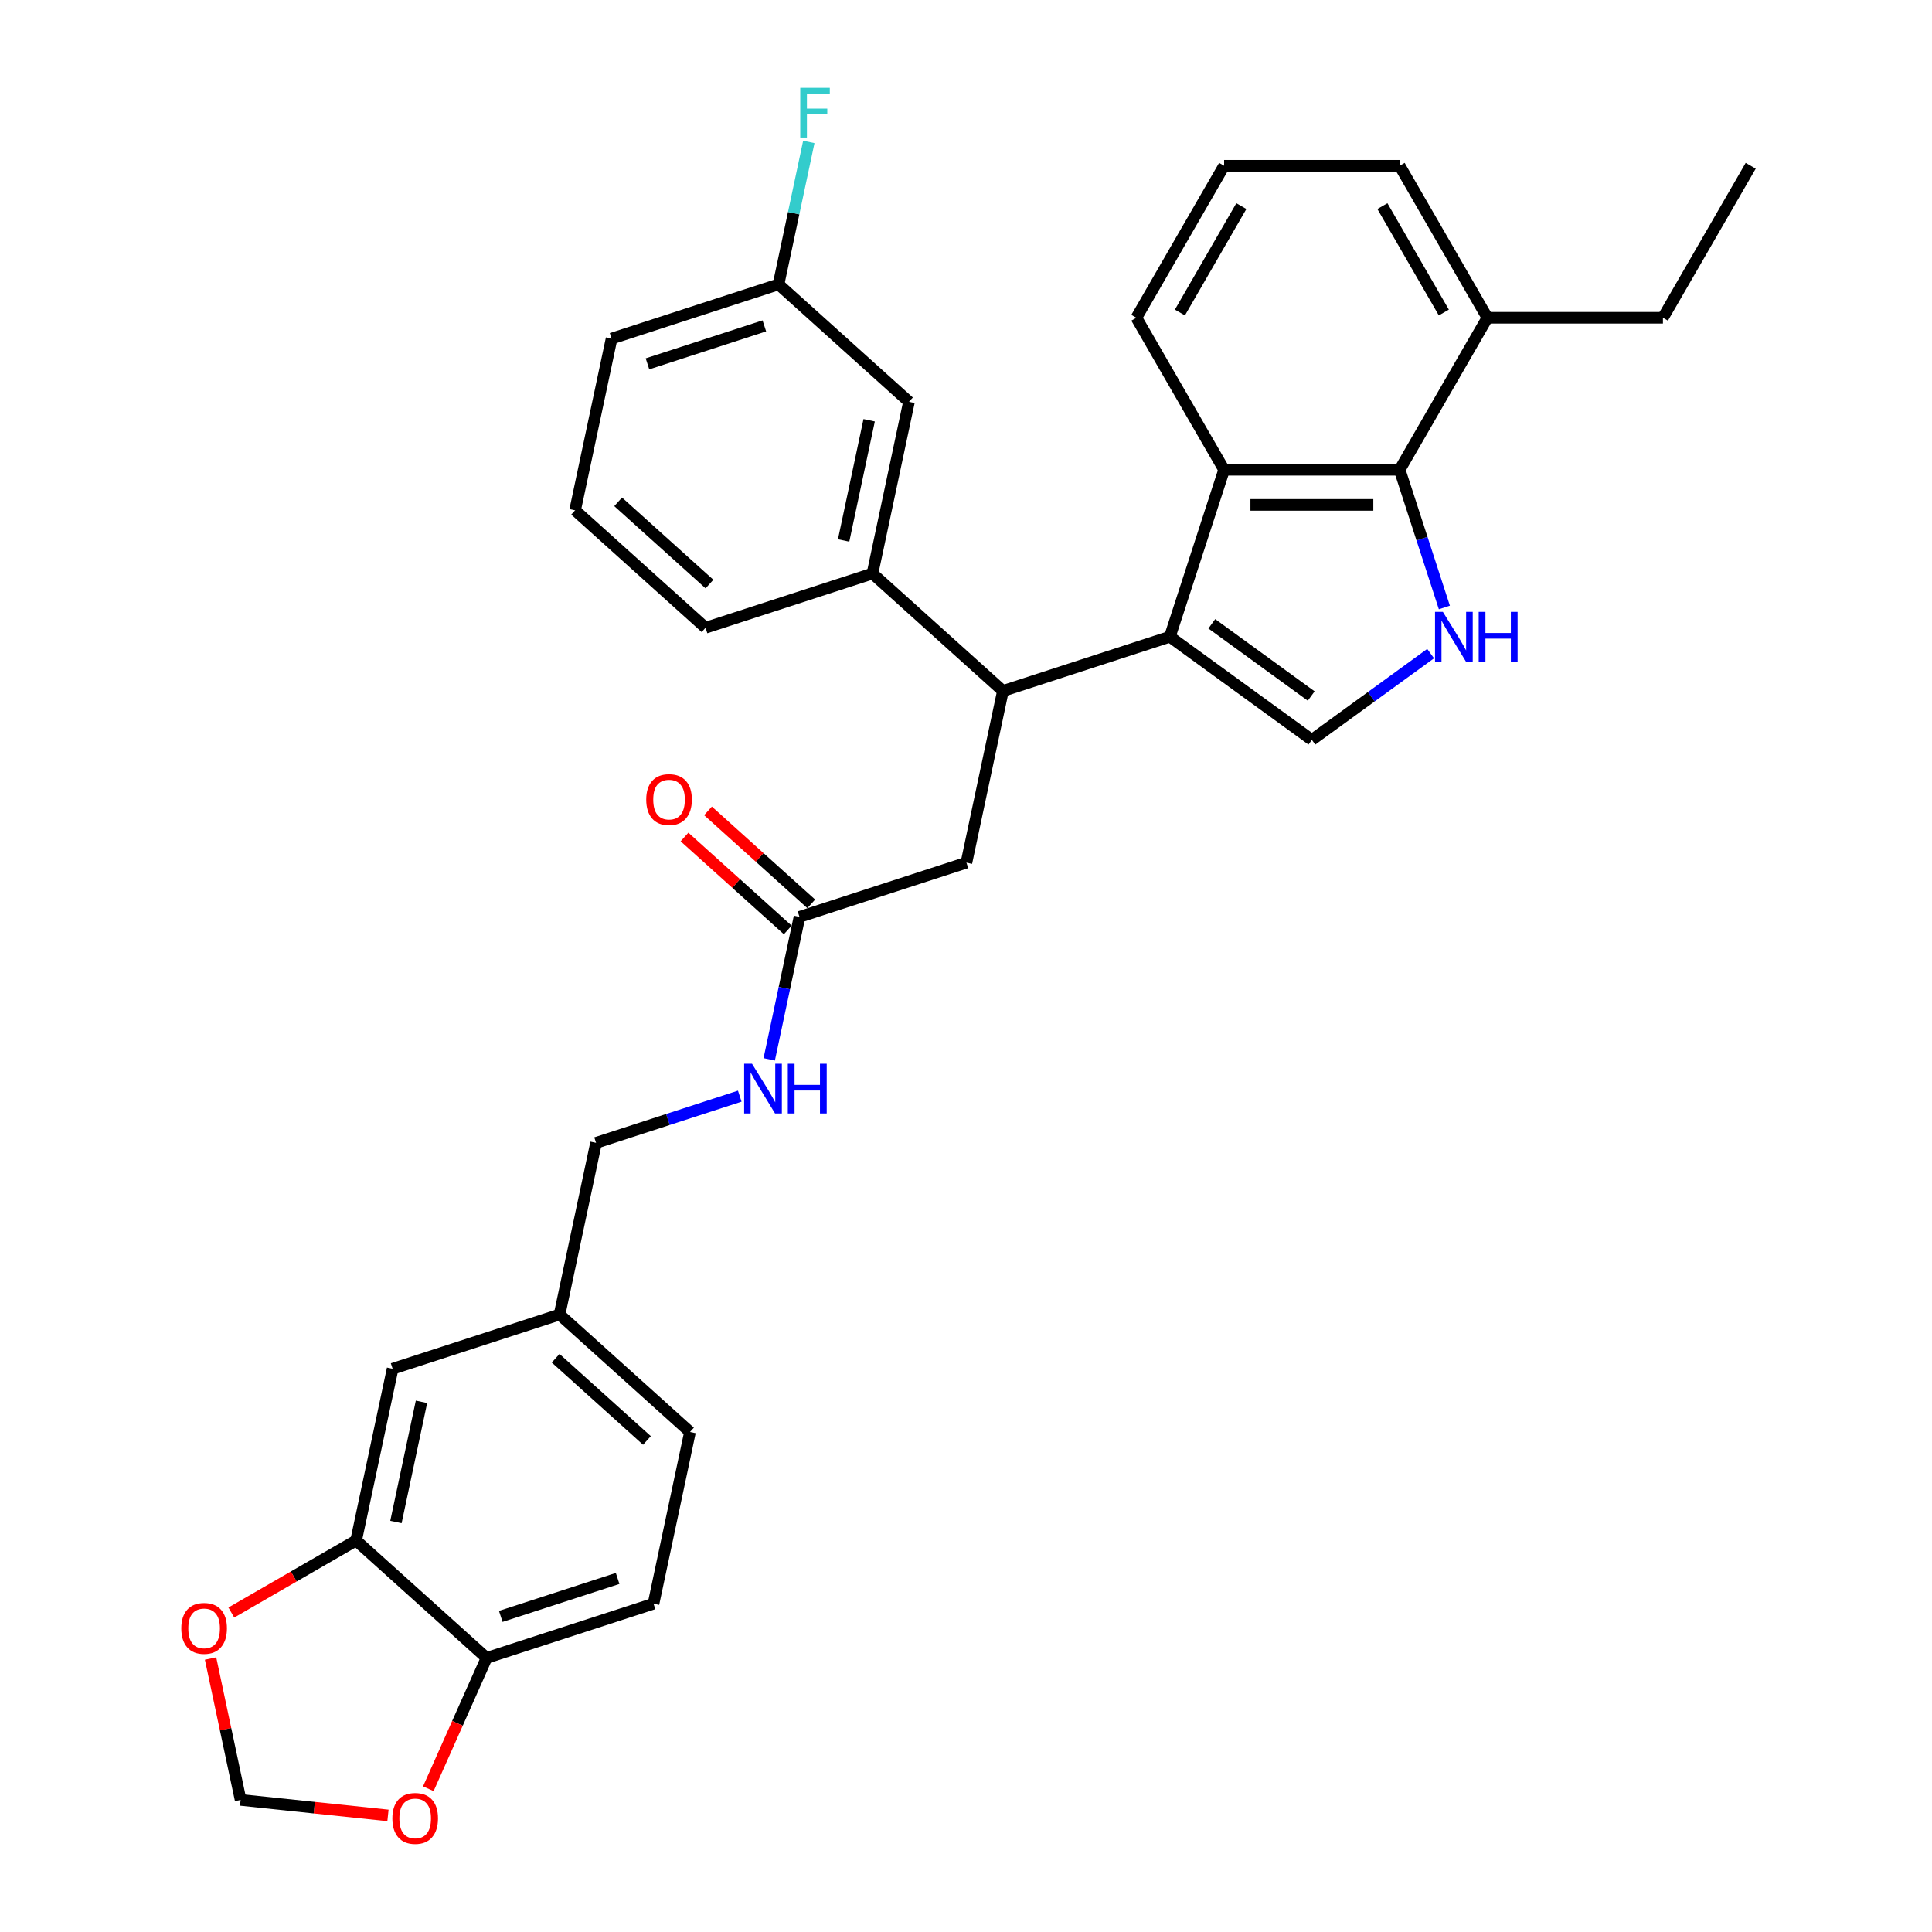 <?xml version='1.0' encoding='iso-8859-1'?>
<svg version='1.1' baseProfile='full'
              xmlns='http://www.w3.org/2000/svg'
                      xmlns:rdkit='http://www.rdkit.org/xml'
                      xmlns:xlink='http://www.w3.org/1999/xlink'
                  xml:space='preserve'
width='1000px' height='1000px' viewBox='0 0 1000 1000'>
<!-- END OF HEADER -->
<rect style='opacity:1.0;fill:#FFFFFF;stroke:none' width='1000' height='1000' x='0' y='0'> </rect>
<path class='bond-1' d='M 605.521,329.566 L 679.024,382.969' style='fill:none;fill-rule:evenodd;stroke:#000000;stroke-width:6px;stroke-linecap:butt;stroke-linejoin:miter;stroke-opacity:1' />
<path class='bond-1' d='M 627.227,322.876 L 678.679,360.258' style='fill:none;fill-rule:evenodd;stroke:#000000;stroke-width:6px;stroke-linecap:butt;stroke-linejoin:miter;stroke-opacity:1' />
<path class='bond-2' d='M 605.521,329.566 L 633.596,243.159' style='fill:none;fill-rule:evenodd;stroke:#000000;stroke-width:6px;stroke-linecap:butt;stroke-linejoin:miter;stroke-opacity:1' />
<path class='bond-4' d='M 605.521,329.566 L 519.113,357.642' style='fill:none;fill-rule:evenodd;stroke:#000000;stroke-width:6px;stroke-linecap:butt;stroke-linejoin:miter;stroke-opacity:1' />
<path class='bond-0' d='M 740.497,338.306 L 709.76,360.638' style='fill:none;fill-rule:evenodd;stroke:#0000FF;stroke-width:6px;stroke-linecap:butt;stroke-linejoin:miter;stroke-opacity:1' />
<path class='bond-0' d='M 709.76,360.638 L 679.024,382.969' style='fill:none;fill-rule:evenodd;stroke:#000000;stroke-width:6px;stroke-linecap:butt;stroke-linejoin:miter;stroke-opacity:1' />
<path class='bond-32' d='M 747.608,314.43 L 736.03,278.794' style='fill:none;fill-rule:evenodd;stroke:#0000FF;stroke-width:6px;stroke-linecap:butt;stroke-linejoin:miter;stroke-opacity:1' />
<path class='bond-32' d='M 736.03,278.794 L 724.451,243.159' style='fill:none;fill-rule:evenodd;stroke:#000000;stroke-width:6px;stroke-linecap:butt;stroke-linejoin:miter;stroke-opacity:1' />
<path class='bond-3' d='M 633.596,243.159 L 724.451,243.159' style='fill:none;fill-rule:evenodd;stroke:#000000;stroke-width:6px;stroke-linecap:butt;stroke-linejoin:miter;stroke-opacity:1' />
<path class='bond-3' d='M 647.225,261.33 L 710.823,261.33' style='fill:none;fill-rule:evenodd;stroke:#000000;stroke-width:6px;stroke-linecap:butt;stroke-linejoin:miter;stroke-opacity:1' />
<path class='bond-23' d='M 633.596,243.159 L 588.169,164.476' style='fill:none;fill-rule:evenodd;stroke:#000000;stroke-width:6px;stroke-linecap:butt;stroke-linejoin:miter;stroke-opacity:1' />
<path class='bond-15' d='M 724.451,243.159 L 769.878,164.476' style='fill:none;fill-rule:evenodd;stroke:#000000;stroke-width:6px;stroke-linecap:butt;stroke-linejoin:miter;stroke-opacity:1' />
<path class='bond-5' d='M 519.113,357.642 L 451.595,296.848' style='fill:none;fill-rule:evenodd;stroke:#000000;stroke-width:6px;stroke-linecap:butt;stroke-linejoin:miter;stroke-opacity:1' />
<path class='bond-8' d='M 519.113,357.642 L 500.223,446.511' style='fill:none;fill-rule:evenodd;stroke:#000000;stroke-width:6px;stroke-linecap:butt;stroke-linejoin:miter;stroke-opacity:1' />
<path class='bond-14' d='M 451.595,296.848 L 470.485,207.979' style='fill:none;fill-rule:evenodd;stroke:#000000;stroke-width:6px;stroke-linecap:butt;stroke-linejoin:miter;stroke-opacity:1' />
<path class='bond-14' d='M 436.655,279.74 L 449.877,217.532' style='fill:none;fill-rule:evenodd;stroke:#000000;stroke-width:6px;stroke-linecap:butt;stroke-linejoin:miter;stroke-opacity:1' />
<path class='bond-25' d='M 451.595,296.848 L 365.187,324.924' style='fill:none;fill-rule:evenodd;stroke:#000000;stroke-width:6px;stroke-linecap:butt;stroke-linejoin:miter;stroke-opacity:1' />
<path class='bond-6' d='M 184.331,797.345 L 203.221,708.476' style='fill:none;fill-rule:evenodd;stroke:#000000;stroke-width:6px;stroke-linecap:butt;stroke-linejoin:miter;stroke-opacity:1' />
<path class='bond-6' d='M 204.938,787.793 L 218.161,725.584' style='fill:none;fill-rule:evenodd;stroke:#000000;stroke-width:6px;stroke-linecap:butt;stroke-linejoin:miter;stroke-opacity:1' />
<path class='bond-10' d='M 184.331,797.345 L 152.031,815.993' style='fill:none;fill-rule:evenodd;stroke:#000000;stroke-width:6px;stroke-linecap:butt;stroke-linejoin:miter;stroke-opacity:1' />
<path class='bond-10' d='M 152.031,815.993 L 119.731,834.642' style='fill:none;fill-rule:evenodd;stroke:#FF0000;stroke-width:6px;stroke-linecap:butt;stroke-linejoin:miter;stroke-opacity:1' />
<path class='bond-35' d='M 184.331,797.345 L 251.849,858.138' style='fill:none;fill-rule:evenodd;stroke:#000000;stroke-width:6px;stroke-linecap:butt;stroke-linejoin:miter;stroke-opacity:1' />
<path class='bond-7' d='M 413.816,474.587 L 500.223,446.511' style='fill:none;fill-rule:evenodd;stroke:#000000;stroke-width:6px;stroke-linecap:butt;stroke-linejoin:miter;stroke-opacity:1' />
<path class='bond-13' d='M 413.816,474.587 L 405.979,511.453' style='fill:none;fill-rule:evenodd;stroke:#000000;stroke-width:6px;stroke-linecap:butt;stroke-linejoin:miter;stroke-opacity:1' />
<path class='bond-13' d='M 405.979,511.453 L 398.143,548.319' style='fill:none;fill-rule:evenodd;stroke:#0000FF;stroke-width:6px;stroke-linecap:butt;stroke-linejoin:miter;stroke-opacity:1' />
<path class='bond-17' d='M 419.895,467.835 L 393.177,443.778' style='fill:none;fill-rule:evenodd;stroke:#000000;stroke-width:6px;stroke-linecap:butt;stroke-linejoin:miter;stroke-opacity:1' />
<path class='bond-17' d='M 393.177,443.778 L 366.459,419.721' style='fill:none;fill-rule:evenodd;stroke:#FF0000;stroke-width:6px;stroke-linecap:butt;stroke-linejoin:miter;stroke-opacity:1' />
<path class='bond-17' d='M 407.736,481.338 L 381.019,457.282' style='fill:none;fill-rule:evenodd;stroke:#000000;stroke-width:6px;stroke-linecap:butt;stroke-linejoin:miter;stroke-opacity:1' />
<path class='bond-17' d='M 381.019,457.282 L 354.301,433.225' style='fill:none;fill-rule:evenodd;stroke:#FF0000;stroke-width:6px;stroke-linecap:butt;stroke-linejoin:miter;stroke-opacity:1' />
<path class='bond-9' d='M 251.849,858.138 L 338.257,830.063' style='fill:none;fill-rule:evenodd;stroke:#000000;stroke-width:6px;stroke-linecap:butt;stroke-linejoin:miter;stroke-opacity:1' />
<path class='bond-9' d='M 259.195,836.646 L 319.681,816.993' style='fill:none;fill-rule:evenodd;stroke:#000000;stroke-width:6px;stroke-linecap:butt;stroke-linejoin:miter;stroke-opacity:1' />
<path class='bond-11' d='M 251.849,858.138 L 236.774,891.997' style='fill:none;fill-rule:evenodd;stroke:#000000;stroke-width:6px;stroke-linecap:butt;stroke-linejoin:miter;stroke-opacity:1' />
<path class='bond-11' d='M 236.774,891.997 L 221.699,925.856' style='fill:none;fill-rule:evenodd;stroke:#FF0000;stroke-width:6px;stroke-linecap:butt;stroke-linejoin:miter;stroke-opacity:1' />
<path class='bond-12' d='M 108.982,858.454 L 116.76,895.047' style='fill:none;fill-rule:evenodd;stroke:#FF0000;stroke-width:6px;stroke-linecap:butt;stroke-linejoin:miter;stroke-opacity:1' />
<path class='bond-12' d='M 116.76,895.047 L 124.539,931.641' style='fill:none;fill-rule:evenodd;stroke:#000000;stroke-width:6px;stroke-linecap:butt;stroke-linejoin:miter;stroke-opacity:1' />
<path class='bond-36' d='M 200.813,939.658 L 162.676,935.65' style='fill:none;fill-rule:evenodd;stroke:#FF0000;stroke-width:6px;stroke-linecap:butt;stroke-linejoin:miter;stroke-opacity:1' />
<path class='bond-36' d='M 162.676,935.65 L 124.539,931.641' style='fill:none;fill-rule:evenodd;stroke:#000000;stroke-width:6px;stroke-linecap:butt;stroke-linejoin:miter;stroke-opacity:1' />
<path class='bond-21' d='M 382.897,567.364 L 345.708,579.448' style='fill:none;fill-rule:evenodd;stroke:#0000FF;stroke-width:6px;stroke-linecap:butt;stroke-linejoin:miter;stroke-opacity:1' />
<path class='bond-21' d='M 345.708,579.448 L 308.518,591.531' style='fill:none;fill-rule:evenodd;stroke:#000000;stroke-width:6px;stroke-linecap:butt;stroke-linejoin:miter;stroke-opacity:1' />
<path class='bond-20' d='M 470.485,207.979 L 402.967,147.186' style='fill:none;fill-rule:evenodd;stroke:#000000;stroke-width:6px;stroke-linecap:butt;stroke-linejoin:miter;stroke-opacity:1' />
<path class='bond-29' d='M 769.878,164.476 L 860.733,164.476' style='fill:none;fill-rule:evenodd;stroke:#000000;stroke-width:6px;stroke-linecap:butt;stroke-linejoin:miter;stroke-opacity:1' />
<path class='bond-33' d='M 769.878,164.476 L 724.451,85.794' style='fill:none;fill-rule:evenodd;stroke:#000000;stroke-width:6px;stroke-linecap:butt;stroke-linejoin:miter;stroke-opacity:1' />
<path class='bond-33' d='M 747.328,161.76 L 715.528,106.682' style='fill:none;fill-rule:evenodd;stroke:#000000;stroke-width:6px;stroke-linecap:butt;stroke-linejoin:miter;stroke-opacity:1' />
<path class='bond-16' d='M 203.221,708.476 L 289.629,680.4' style='fill:none;fill-rule:evenodd;stroke:#000000;stroke-width:6px;stroke-linecap:butt;stroke-linejoin:miter;stroke-opacity:1' />
<path class='bond-18' d='M 338.257,830.063 L 357.147,741.194' style='fill:none;fill-rule:evenodd;stroke:#000000;stroke-width:6px;stroke-linecap:butt;stroke-linejoin:miter;stroke-opacity:1' />
<path class='bond-19' d='M 289.629,680.4 L 308.518,591.531' style='fill:none;fill-rule:evenodd;stroke:#000000;stroke-width:6px;stroke-linecap:butt;stroke-linejoin:miter;stroke-opacity:1' />
<path class='bond-22' d='M 289.629,680.4 L 357.147,741.194' style='fill:none;fill-rule:evenodd;stroke:#000000;stroke-width:6px;stroke-linecap:butt;stroke-linejoin:miter;stroke-opacity:1' />
<path class='bond-22' d='M 287.598,703.023 L 334.86,745.578' style='fill:none;fill-rule:evenodd;stroke:#000000;stroke-width:6px;stroke-linecap:butt;stroke-linejoin:miter;stroke-opacity:1' />
<path class='bond-24' d='M 402.967,147.186 L 410.803,110.32' style='fill:none;fill-rule:evenodd;stroke:#000000;stroke-width:6px;stroke-linecap:butt;stroke-linejoin:miter;stroke-opacity:1' />
<path class='bond-24' d='M 410.803,110.32 L 418.639,73.453' style='fill:none;fill-rule:evenodd;stroke:#33CCCC;stroke-width:6px;stroke-linecap:butt;stroke-linejoin:miter;stroke-opacity:1' />
<path class='bond-34' d='M 402.967,147.186 L 316.559,175.261' style='fill:none;fill-rule:evenodd;stroke:#000000;stroke-width:6px;stroke-linecap:butt;stroke-linejoin:miter;stroke-opacity:1' />
<path class='bond-34' d='M 395.621,168.679 L 335.135,188.332' style='fill:none;fill-rule:evenodd;stroke:#000000;stroke-width:6px;stroke-linecap:butt;stroke-linejoin:miter;stroke-opacity:1' />
<path class='bond-26' d='M 588.169,164.476 L 633.596,85.794' style='fill:none;fill-rule:evenodd;stroke:#000000;stroke-width:6px;stroke-linecap:butt;stroke-linejoin:miter;stroke-opacity:1' />
<path class='bond-26' d='M 610.72,161.76 L 642.519,106.682' style='fill:none;fill-rule:evenodd;stroke:#000000;stroke-width:6px;stroke-linecap:butt;stroke-linejoin:miter;stroke-opacity:1' />
<path class='bond-27' d='M 365.187,324.924 L 297.669,264.131' style='fill:none;fill-rule:evenodd;stroke:#000000;stroke-width:6px;stroke-linecap:butt;stroke-linejoin:miter;stroke-opacity:1' />
<path class='bond-27' d='M 367.218,302.301 L 319.956,259.746' style='fill:none;fill-rule:evenodd;stroke:#000000;stroke-width:6px;stroke-linecap:butt;stroke-linejoin:miter;stroke-opacity:1' />
<path class='bond-28' d='M 633.596,85.794 L 724.451,85.794' style='fill:none;fill-rule:evenodd;stroke:#000000;stroke-width:6px;stroke-linecap:butt;stroke-linejoin:miter;stroke-opacity:1' />
<path class='bond-30' d='M 297.669,264.131 L 316.559,175.261' style='fill:none;fill-rule:evenodd;stroke:#000000;stroke-width:6px;stroke-linecap:butt;stroke-linejoin:miter;stroke-opacity:1' />
<path class='bond-31' d='M 860.733,164.476 L 906.16,85.794' style='fill:none;fill-rule:evenodd;stroke:#000000;stroke-width:6px;stroke-linecap:butt;stroke-linejoin:miter;stroke-opacity:1' />
<path  class='atom-1' d='M 746.839 316.701
L 755.27 330.33
Q 756.106 331.674, 757.451 334.109
Q 758.795 336.544, 758.868 336.689
L 758.868 316.701
L 762.284 316.701
L 762.284 342.431
L 758.759 342.431
L 749.71 327.531
Q 748.656 325.787, 747.529 323.788
Q 746.439 321.789, 746.112 321.171
L 746.112 342.431
L 742.769 342.431
L 742.769 316.701
L 746.839 316.701
' fill='#0000FF'/>
<path  class='atom-1' d='M 765.373 316.701
L 768.862 316.701
L 768.862 327.64
L 782.018 327.64
L 782.018 316.701
L 785.507 316.701
L 785.507 342.431
L 782.018 342.431
L 782.018 330.548
L 768.862 330.548
L 768.862 342.431
L 765.373 342.431
L 765.373 316.701
' fill='#0000FF'/>
<path  class='atom-11' d='M 93.838 842.845
Q 93.838 836.667, 96.89 833.214
Q 99.943 829.762, 105.649 829.762
Q 111.354 829.762, 114.407 833.214
Q 117.46 836.667, 117.46 842.845
Q 117.46 849.096, 114.371 852.657
Q 111.282 856.182, 105.649 856.182
Q 99.98 856.182, 96.89 852.657
Q 93.838 849.132, 93.838 842.845
M 105.649 853.275
Q 109.574 853.275, 111.682 850.658
Q 113.826 848.005, 113.826 842.845
Q 113.826 837.793, 111.682 835.249
Q 109.574 832.669, 105.649 832.669
Q 101.724 832.669, 99.58 835.213
Q 97.472 837.757, 97.472 842.845
Q 97.472 848.042, 99.58 850.658
Q 101.724 853.275, 105.649 853.275
' fill='#FF0000'/>
<path  class='atom-12' d='M 203.084 941.211
Q 203.084 935.033, 206.137 931.58
Q 209.19 928.128, 214.895 928.128
Q 220.601 928.128, 223.654 931.58
Q 226.706 935.033, 226.706 941.211
Q 226.706 947.462, 223.617 951.023
Q 220.528 954.548, 214.895 954.548
Q 209.226 954.548, 206.137 951.023
Q 203.084 947.498, 203.084 941.211
M 214.895 951.641
Q 218.82 951.641, 220.928 949.024
Q 223.072 946.371, 223.072 941.211
Q 223.072 936.159, 220.928 933.615
Q 218.82 931.035, 214.895 931.035
Q 210.97 931.035, 208.826 933.579
Q 206.718 936.123, 206.718 941.211
Q 206.718 946.408, 208.826 949.024
Q 210.97 951.641, 214.895 951.641
' fill='#FF0000'/>
<path  class='atom-14' d='M 389.238 550.591
L 397.67 564.219
Q 398.506 565.564, 399.85 567.998
Q 401.195 570.433, 401.268 570.579
L 401.268 550.591
L 404.684 550.591
L 404.684 576.321
L 401.159 576.321
L 392.109 561.421
Q 391.056 559.676, 389.929 557.677
Q 388.839 555.679, 388.512 555.061
L 388.512 576.321
L 385.168 576.321
L 385.168 550.591
L 389.238 550.591
' fill='#0000FF'/>
<path  class='atom-14' d='M 407.773 550.591
L 411.262 550.591
L 411.262 561.53
L 424.417 561.53
L 424.417 550.591
L 427.906 550.591
L 427.906 576.321
L 424.417 576.321
L 424.417 564.437
L 411.262 564.437
L 411.262 576.321
L 407.773 576.321
L 407.773 550.591
' fill='#0000FF'/>
<path  class='atom-18' d='M 334.487 413.866
Q 334.487 407.688, 337.539 404.235
Q 340.592 400.783, 346.298 400.783
Q 352.003 400.783, 355.056 404.235
Q 358.109 407.688, 358.109 413.866
Q 358.109 420.117, 355.02 423.678
Q 351.931 427.203, 346.298 427.203
Q 340.628 427.203, 337.539 423.678
Q 334.487 420.153, 334.487 413.866
M 346.298 424.296
Q 350.223 424.296, 352.33 421.679
Q 354.475 419.026, 354.475 413.866
Q 354.475 408.814, 352.33 406.27
Q 350.223 403.69, 346.298 403.69
Q 342.373 403.69, 340.229 406.234
Q 338.121 408.778, 338.121 413.866
Q 338.121 419.063, 340.229 421.679
Q 342.373 424.296, 346.298 424.296
' fill='#FF0000'/>
<path  class='atom-25' d='M 414.207 45.452
L 429.506 45.452
L 429.506 48.395
L 417.659 48.395
L 417.659 56.209
L 428.198 56.209
L 428.198 59.189
L 417.659 59.189
L 417.659 71.182
L 414.207 71.182
L 414.207 45.452
' fill='#33CCCC'/>
</svg>
